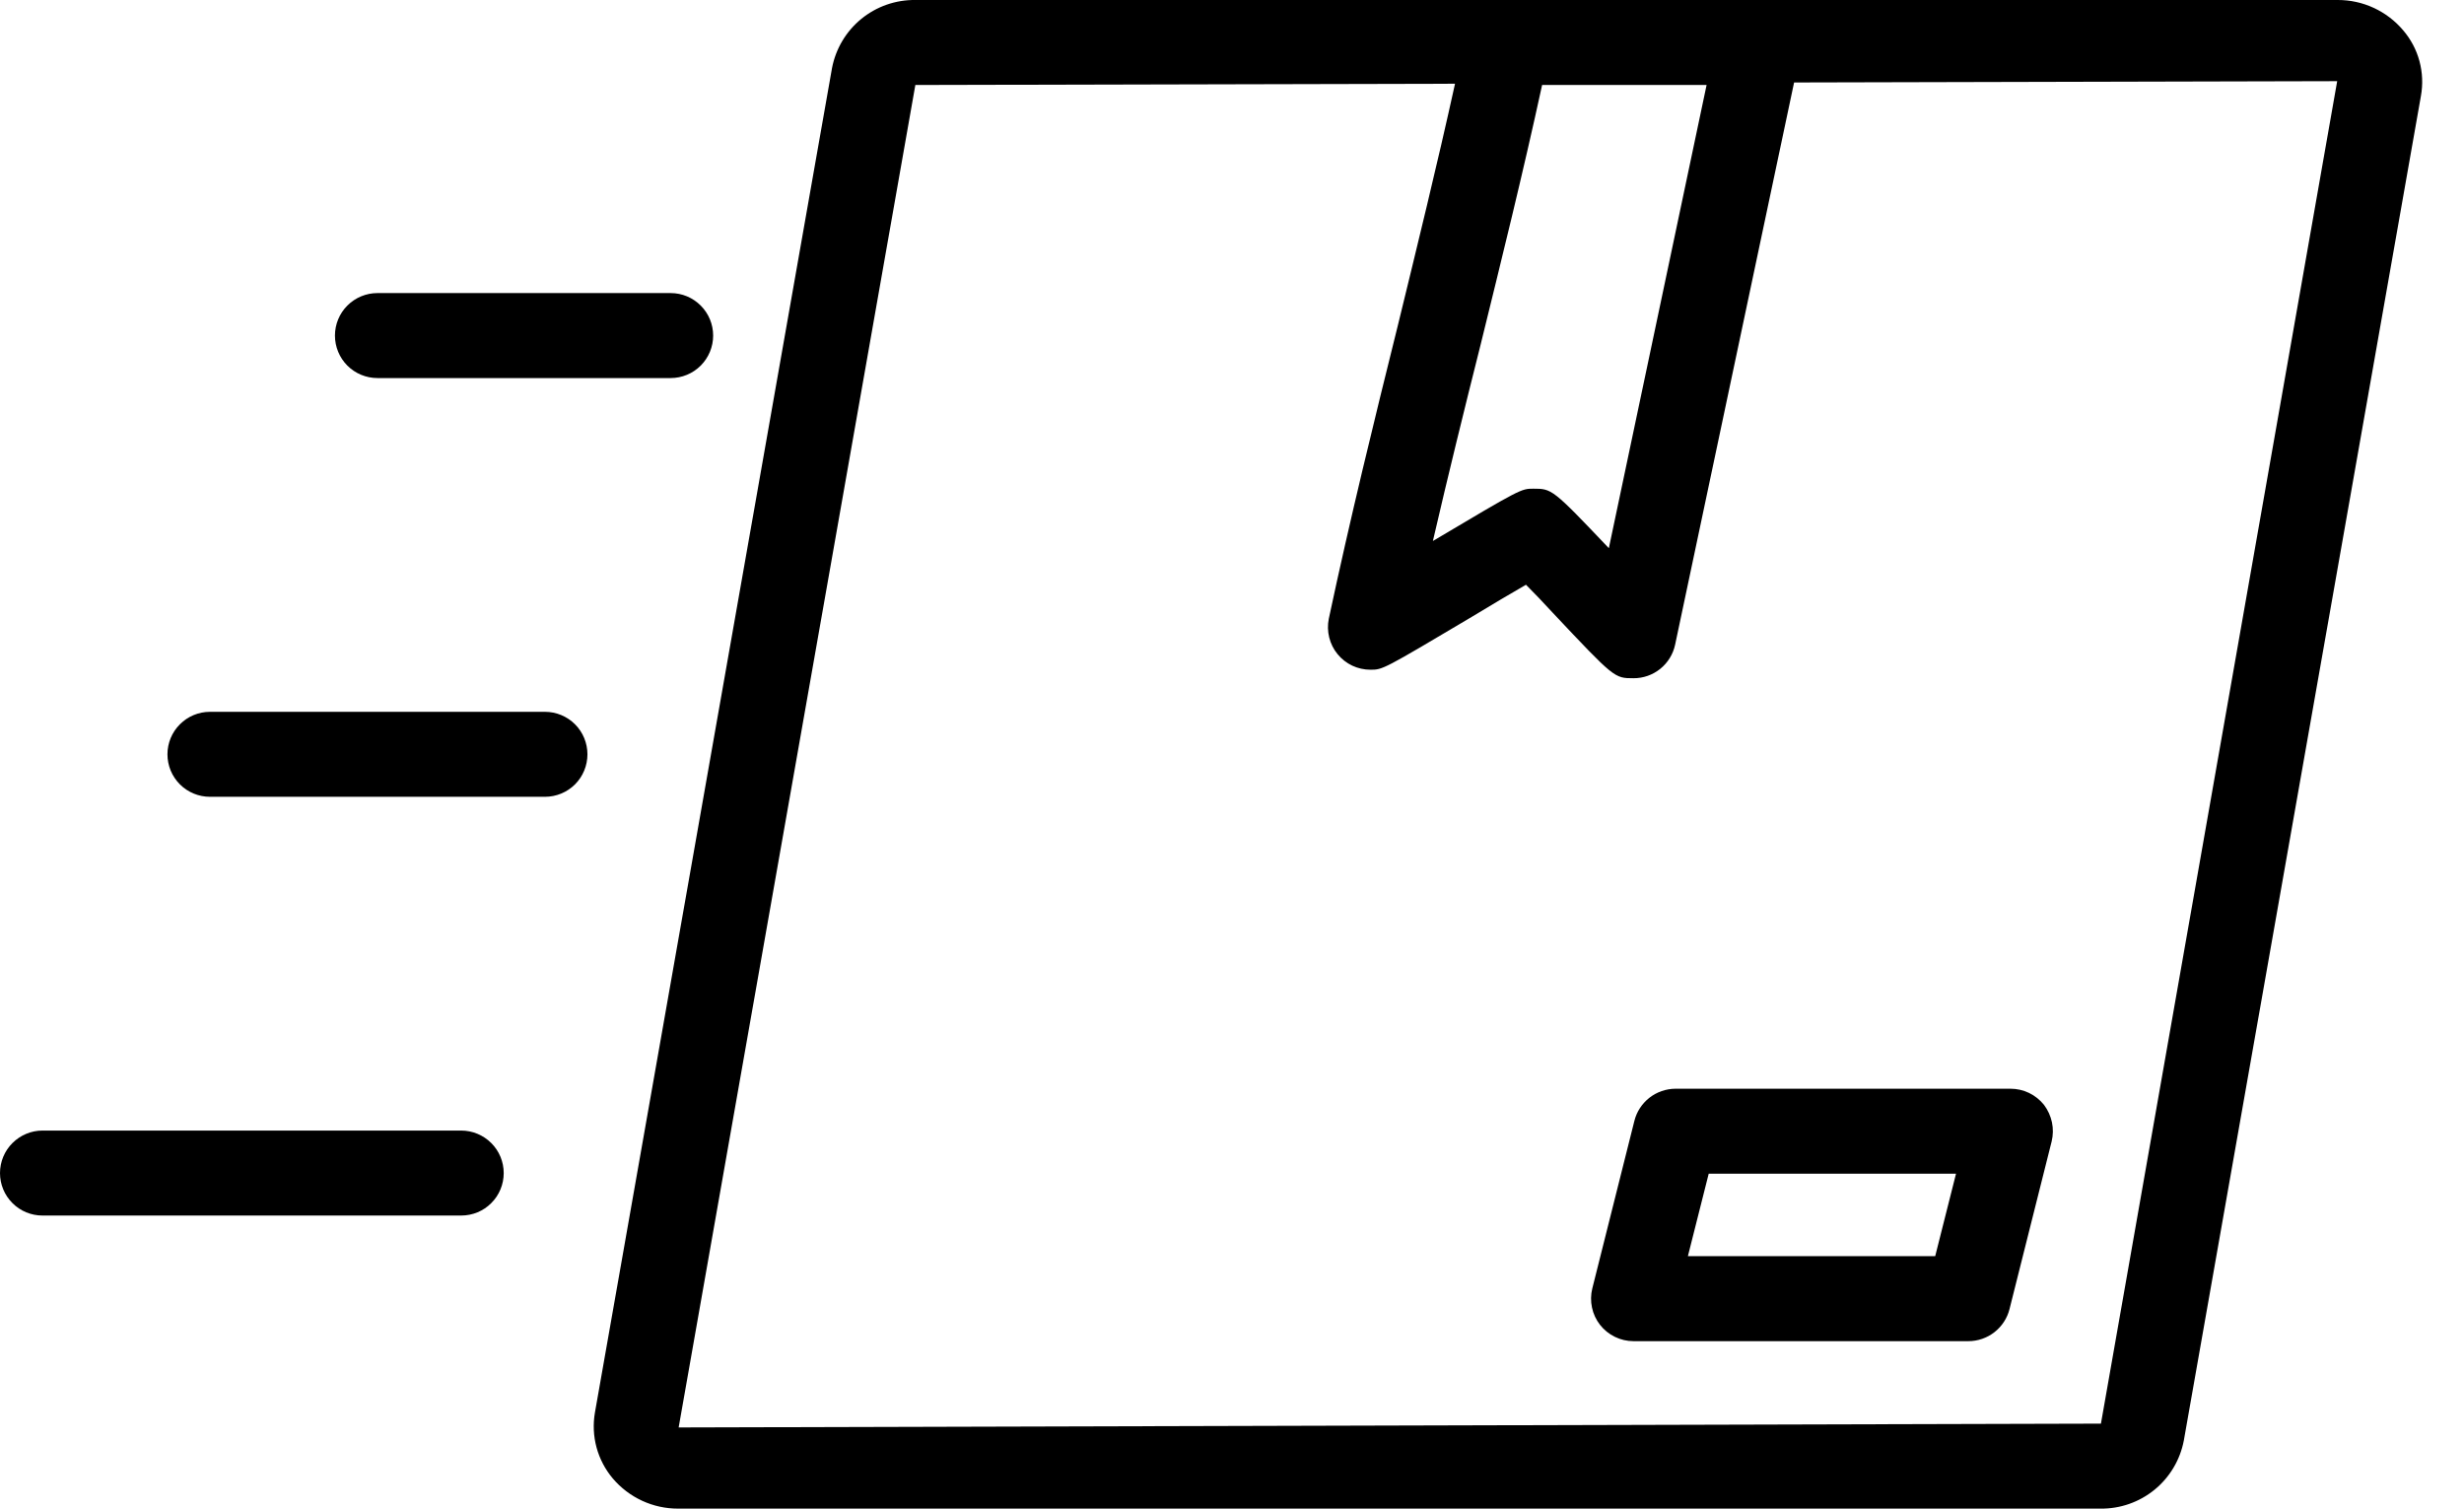<?xml version="1.0" encoding="UTF-8"?>
<svg xmlns="http://www.w3.org/2000/svg" width="49" height="30" viewBox="0 0 49 30" fill="none">
  <path d="M47.788 0.6C47.628 0.411 47.429 0.26 47.204 0.156C46.979 0.052 46.734 -0.001 46.487 0H18.203C17.812 -0.005 17.432 0.128 17.129 0.375C16.826 0.622 16.62 0.968 16.546 1.352L11.831 28.09C11.791 28.321 11.802 28.558 11.863 28.784C11.925 29.011 12.035 29.221 12.186 29.4C12.346 29.589 12.545 29.74 12.77 29.844C12.995 29.948 13.24 30.001 13.487 30H41.771C42.162 30.005 42.542 29.872 42.845 29.625C43.148 29.378 43.354 29.032 43.428 28.648L48.143 1.91C48.185 1.679 48.175 1.441 48.114 1.215C48.053 0.988 47.941 0.778 47.788 0.6ZM30.667 1.69H33.938L31.994 10.901C30.87 9.718 30.862 9.718 30.49 9.718C30.253 9.718 30.245 9.718 28.495 10.758C28.8 9.439 29.121 8.138 29.442 6.862C29.856 5.18 30.287 3.44 30.667 1.69ZM41.78 28.31H41.771L13.496 28.386L18.203 1.69L28.935 1.665C28.58 3.279 28.183 4.893 27.802 6.456C27.329 8.358 26.848 10.318 26.425 12.304C26.4 12.427 26.403 12.554 26.433 12.676C26.463 12.797 26.519 12.911 26.599 13.008C26.678 13.105 26.778 13.183 26.891 13.237C27.004 13.29 27.128 13.318 27.253 13.318C27.498 13.318 27.498 13.318 29.29 12.254C29.67 12.025 30.05 11.797 30.346 11.628C30.507 11.789 30.693 11.983 30.879 12.186C32.104 13.487 32.104 13.487 32.484 13.487C32.678 13.488 32.866 13.422 33.017 13.3C33.167 13.179 33.272 13.009 33.312 12.82L35.678 1.64L46.478 1.614L41.78 28.31Z" fill="black"></path>
  <path d="M7.506 7.518H13.337C13.561 7.518 13.776 7.429 13.934 7.271C14.093 7.112 14.182 6.897 14.182 6.673C14.182 6.449 14.093 6.234 13.934 6.076C13.776 5.917 13.561 5.828 13.337 5.828H7.506C7.282 5.828 7.067 5.917 6.908 6.076C6.75 6.234 6.661 6.449 6.661 6.673C6.661 6.897 6.75 7.112 6.908 7.271C7.067 7.429 7.282 7.518 7.506 7.518Z" fill="black"></path>
  <path d="M10.837 14.155H4.176C3.951 14.155 3.736 14.244 3.578 14.403C3.419 14.561 3.33 14.776 3.33 15C3.33 15.225 3.419 15.439 3.578 15.598C3.736 15.756 3.951 15.845 4.176 15.845H10.837C11.061 15.845 11.276 15.756 11.435 15.598C11.593 15.439 11.682 15.225 11.682 15C11.682 14.776 11.593 14.561 11.435 14.403C11.276 14.244 11.061 14.155 10.837 14.155Z" fill="black"></path>
  <path d="M9.171 22.482H0.845C0.621 22.482 0.406 22.572 0.248 22.73C0.089 22.888 0 23.103 0 23.328C0 23.552 0.089 23.767 0.248 23.925C0.406 24.084 0.621 24.172 0.845 24.172H9.171C9.396 24.172 9.611 24.084 9.769 23.925C9.928 23.767 10.017 23.552 10.017 23.328C10.017 23.103 9.928 22.888 9.769 22.73C9.611 22.572 9.396 22.482 9.171 22.482Z" fill="black"></path>
  <path d="M40.648 21.971C40.568 21.871 40.466 21.79 40.351 21.734C40.235 21.678 40.108 21.65 39.98 21.65H33.321C33.132 21.651 32.949 21.714 32.8 21.83C32.652 21.947 32.546 22.109 32.501 22.293L31.665 25.622C31.634 25.747 31.632 25.876 31.659 26.002C31.685 26.127 31.74 26.245 31.819 26.346C31.898 26.447 31.999 26.528 32.114 26.584C32.23 26.641 32.356 26.67 32.484 26.67H39.143C39.332 26.67 39.515 26.607 39.664 26.49C39.812 26.374 39.918 26.211 39.963 26.028L40.8 22.698C40.83 22.573 40.832 22.443 40.806 22.318C40.779 22.192 40.725 22.074 40.648 21.971ZM38.484 24.98H33.566L33.98 23.34H38.898L38.484 24.98Z" fill="black"></path>
</svg>
